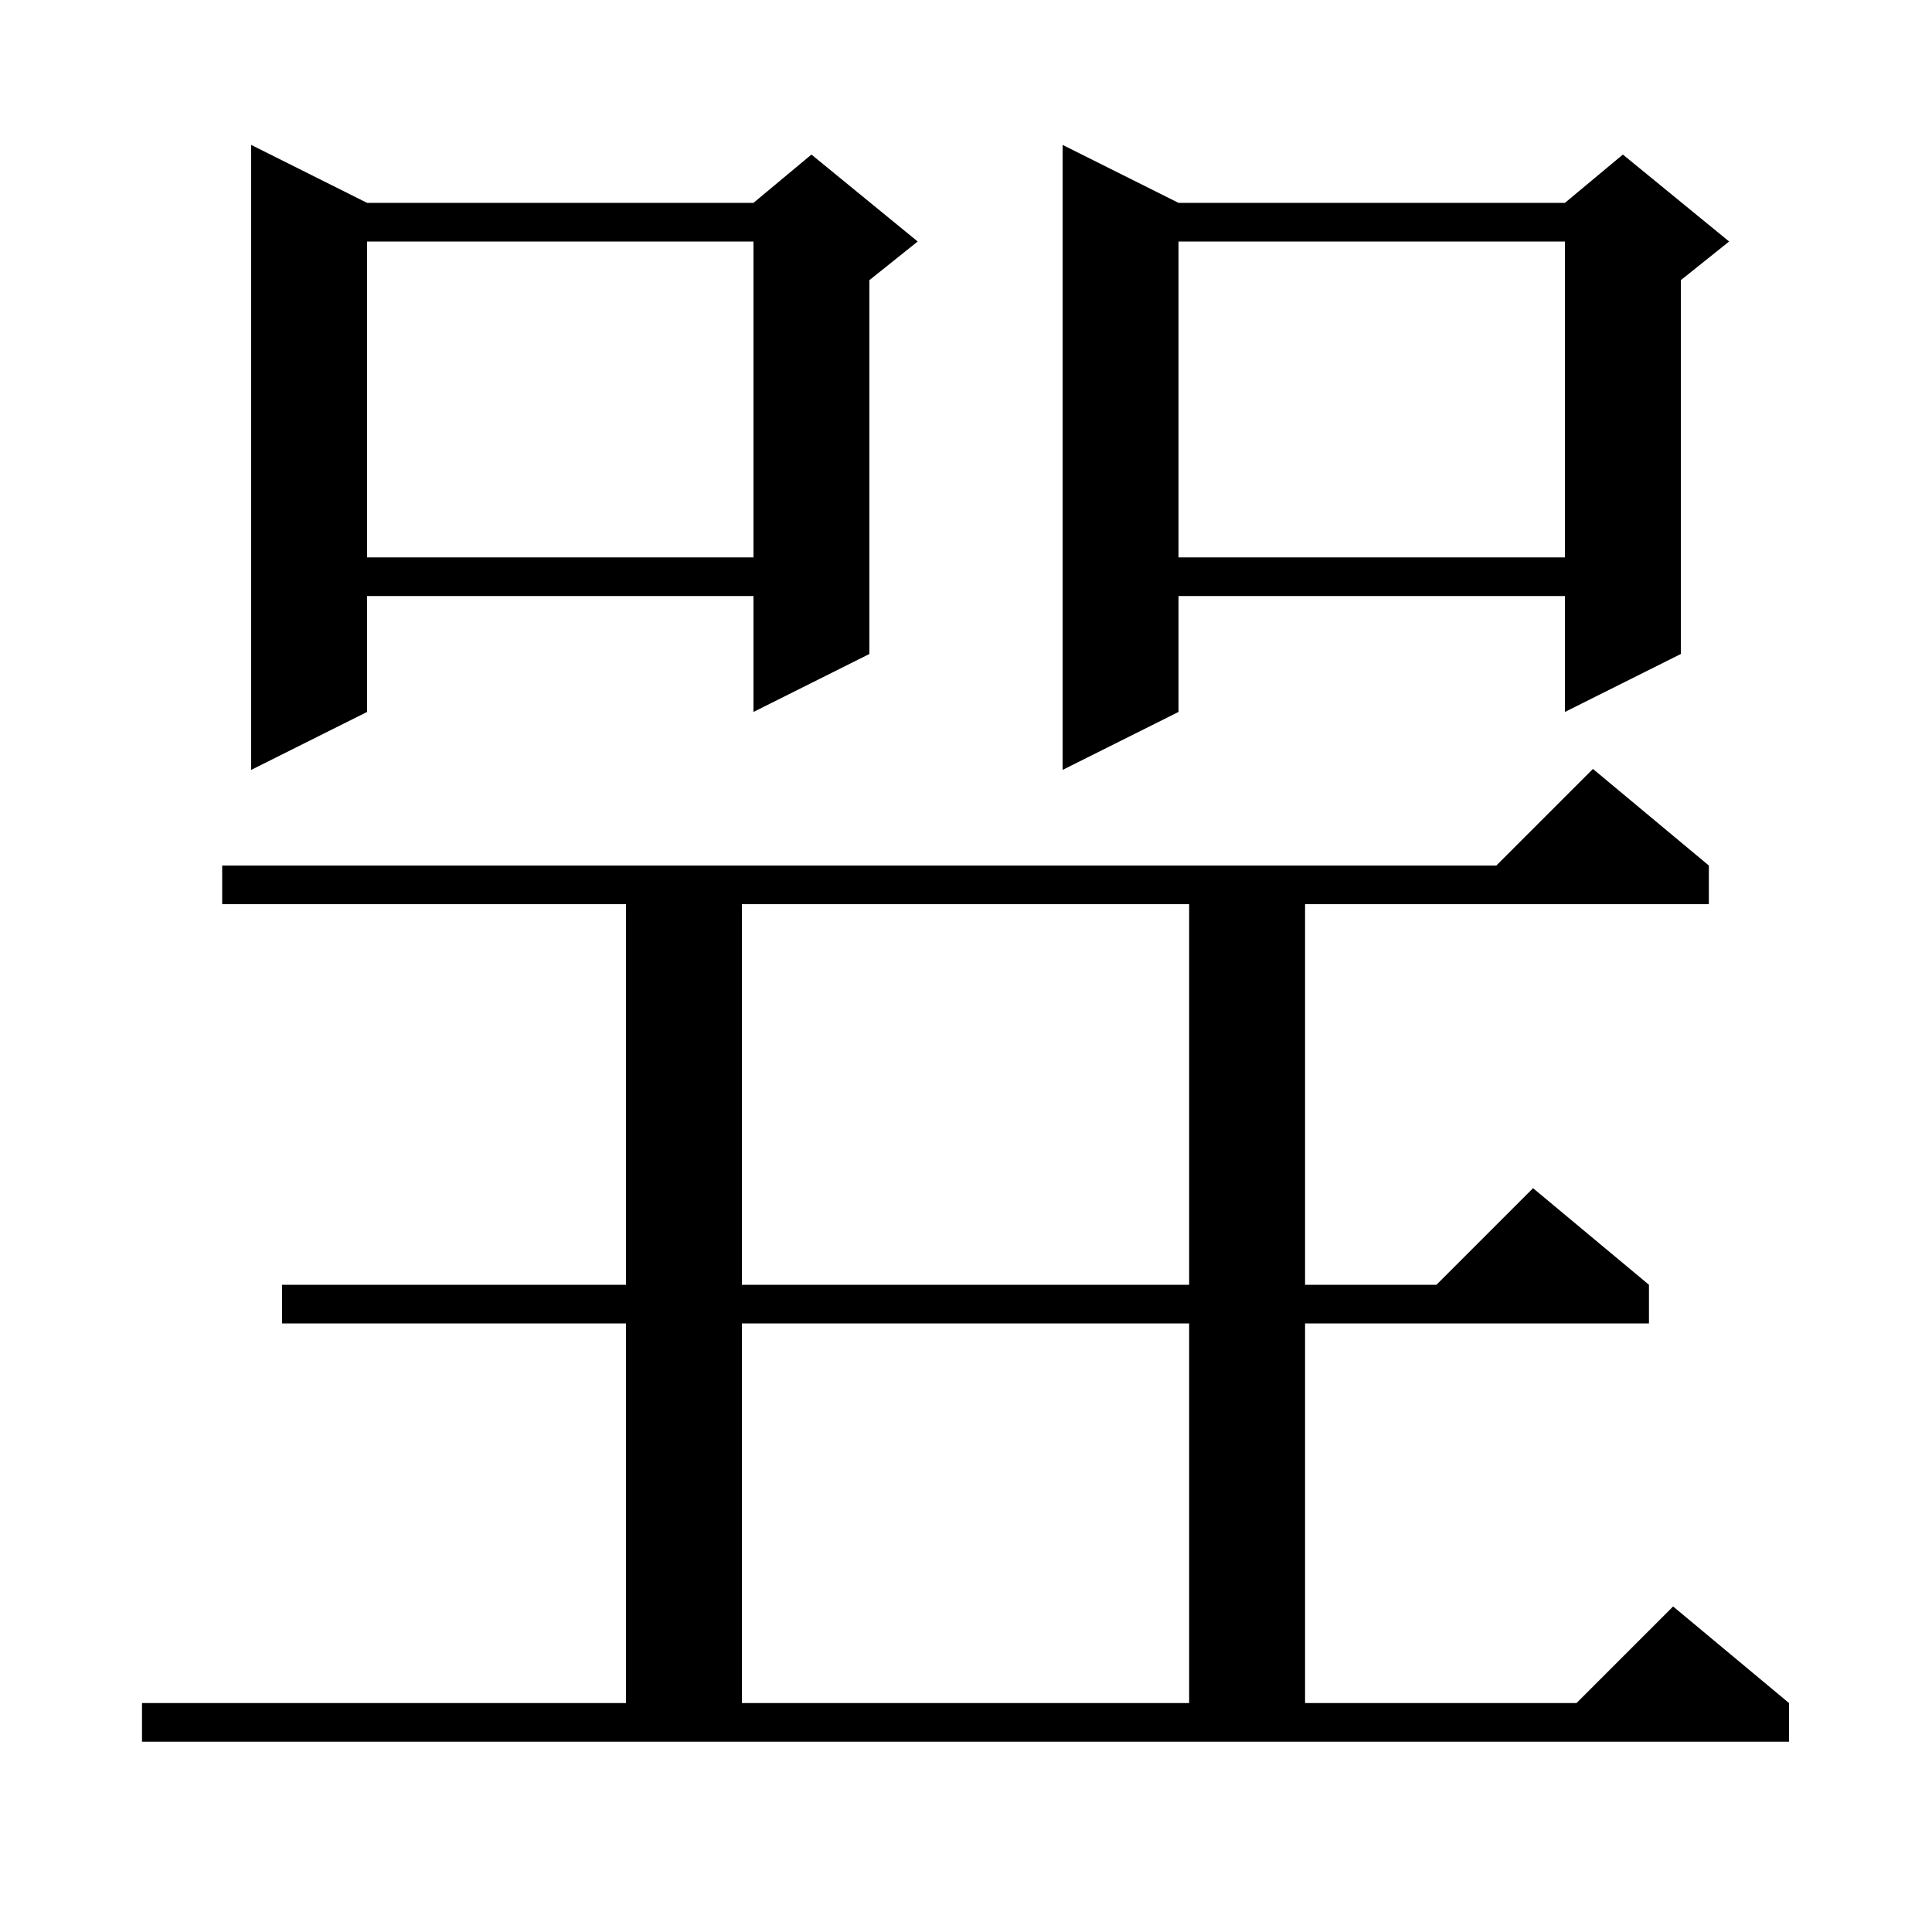 <svg xmlns="http://www.w3.org/2000/svg" xmlns:xlink="http://www.w3.org/1999/xlink" version="1.1" baseProfile="full" viewBox="0 0 200 200" width="200" height="200">
<g fill="black">
<path d="M 14.7 176.3 L 64.8 176.3 L 64.8 137.0 L 29.2 137.0 L 29.2 133.0 L 64.8 133.0 L 64.8 93.6 L 23.0 93.6 L 23.0 89.6 L 154.9 89.6 L 164.9 79.6 L 176.9 89.6 L 176.9 93.6 L 135.1 93.6 L 135.1 133.0 L 148.7 133.0 L 158.7 123.0 L 170.7 133.0 L 170.7 137.0 L 135.1 137.0 L 135.1 176.3 L 163.2 176.3 L 173.2 166.3 L 185.2 176.3 L 185.2 180.3 L 14.7 180.3 Z M 76.8 137.0 L 76.8 176.3 L 123.1 176.3 L 123.1 137.0 Z M 76.8 93.6 L 76.8 133.0 L 123.1 133.0 L 123.1 93.6 Z M 38.0 21.0 L 78.0 21.0 L 84.0 16.0 L 95.0 25.0 L 90.0 29.0 L 90.0 67.7 L 78.0 73.7 L 78.0 61.7 L 38.0 61.7 L 38.0 73.7 L 26.0 79.7 L 26.0 15.0 Z M 122.0 21.0 L 162.0 21.0 L 168.0 16.0 L 179.0 25.0 L 174.0 29.0 L 174.0 67.7 L 162.0 73.7 L 162.0 61.7 L 122.0 61.7 L 122.0 73.7 L 110.0 79.7 L 110.0 15.0 Z M 122.0 25.0 L 122.0 57.7 L 162.0 57.7 L 162.0 25.0 Z M 38.0 25.0 L 38.0 57.7 L 78.0 57.7 L 78.0 25.0 Z " />
</g>
</svg>
